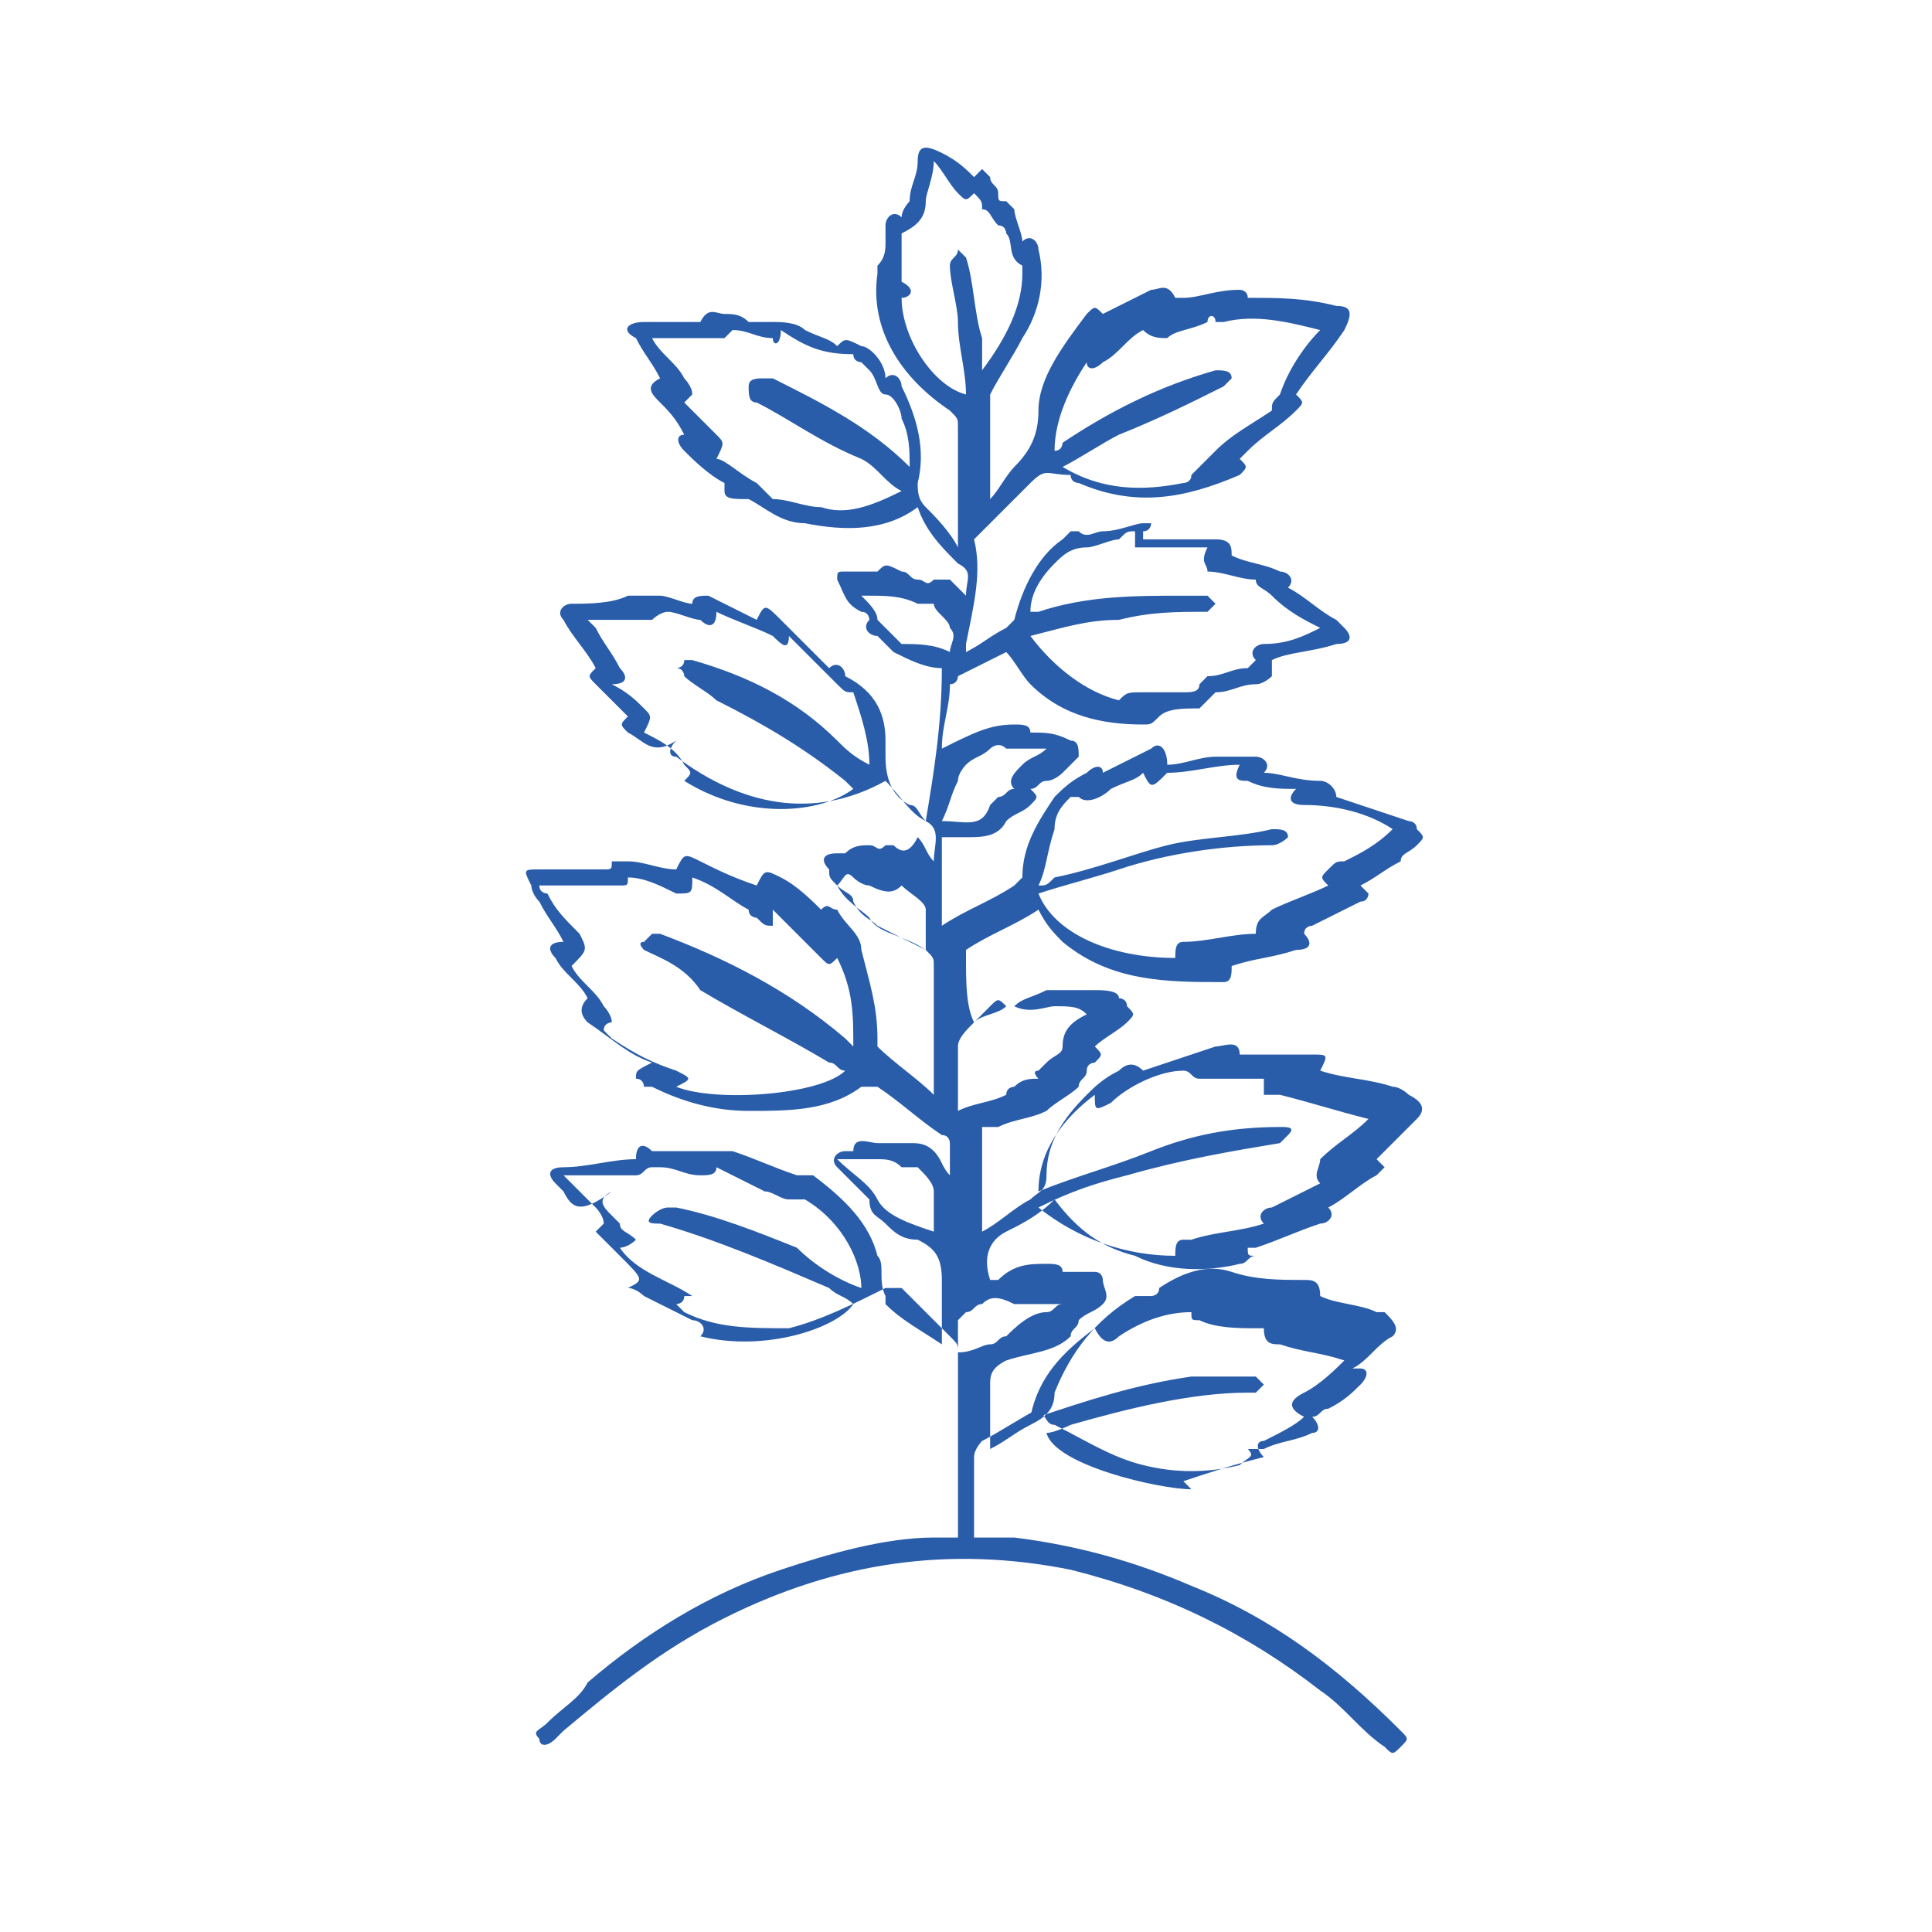 <?xml version="1.0" encoding="utf-8"?>
<!-- Generator: Adobe Illustrator 25.4.0, SVG Export Plug-In . SVG Version: 6.00 Build 0)  -->
<svg version="1.1" id="Layer_1" xmlns="http://www.w3.org/2000/svg" xmlns:xlink="http://www.w3.org/1999/xlink" x="0px" y="0px"
	 viewBox="0 0 24 24" style="enable-background:new 0 0 24 24;" xml:space="preserve">
<style type="text/css">
	.st0{fill:#295CA9;}
</style>
<g>
	<path class="st0" d="M8.1,13.2c-0.3-0.1-0.5-0.3-0.8-0.5c-0.1-0.1-0.1-0.2,0-0.3c-0.1-0.2-0.3-0.3-0.4-0.5
		c-0.1-0.1-0.1-0.2,0.1-0.2c-0.1-0.2-0.2-0.3-0.3-0.5c-0.1-0.1-0.1-0.2-0.1-0.2c-0.1-0.2-0.1-0.2,0.1-0.2c0.3,0,0.5,0,0.8,0
		c0.1,0,0.1,0,0.1-0.1c0,0,0.1,0,0.2,0c0.2,0,0.4,0.1,0.6,0.1c0.1-0.2,0.1-0.2,0.3-0.1c0.2,0.1,0.4,0.2,0.7,0.3c0,0,0,0,0,0
		c0.1-0.2,0.1-0.2,0.3-0.1c0.2,0.1,0.4,0.3,0.5,0.4c0.1-0.1,0.1,0,0.2,0c0.1,0.2,0.3,0.3,0.3,0.5c0.1,0.4,0.2,0.7,0.2,1.1
		c0,0,0,0.1,0,0.1c0.2,0.2,0.5,0.4,0.7,0.6c0-0.2,0-0.5,0-0.7c0-0.3,0-0.6,0-0.9c0-0.1,0-0.1-0.1-0.2c-0.2-0.1-0.4-0.2-0.6-0.3
		c-0.1-0.1-0.2-0.1-0.3-0.3c0-0.1-0.1-0.1-0.2-0.2c-0.1-0.1-0.1-0.1-0.1-0.2c-0.1-0.1-0.1-0.2,0.1-0.2c0,0,0.1,0,0.1,0
		c0.1-0.1,0.2-0.1,0.3-0.1c0.1,0,0.1,0.1,0.2,0c0,0,0.1,0,0.1,0c0.1,0.1,0.2,0.1,0.3-0.1c0.1,0.1,0.1,0.2,0.2,0.3
		c0-0.2,0.1-0.4-0.1-0.5c-0.2-0.1-0.3-0.3-0.5-0.5c-0.9,0.5-1.8,0.3-2.6-0.3c-0.1,0-0.1-0.1,0-0.2C8.1,9.4,8,9.2,7.8,9.1
		C7.7,9,7.7,9,7.8,8.9C7.6,8.7,7.5,8.6,7.4,8.5c-0.1-0.1-0.1-0.1,0-0.2C7.3,8.1,7.1,7.9,7,7.7C6.9,7.6,7,7.5,7.1,7.5
		c0.2,0,0.5,0,0.7-0.1c0,0,0.1,0,0.1,0c0.1,0,0.2,0,0.3,0c0.1,0,0.3,0.1,0.4,0.1c0-0.1,0.1-0.1,0.2-0.1c0.2,0.1,0.4,0.2,0.6,0.3
		c0.1-0.2,0.1-0.2,0.3,0c0.2,0.2,0.4,0.4,0.6,0.6c0.1-0.1,0.2,0,0.2,0.1C10.9,8.6,11,8.9,11,9.2c0,0.1,0,0.1,0,0.2
		c0,0.3,0.1,0.5,0.3,0.6c0.1,0,0.1,0.1,0.2,0.2c0.1-0.6,0.2-1.2,0.2-1.9c-0.2,0-0.4-0.1-0.6-0.2C11.1,8.1,11,8,11,8
		c0,0-0.1-0.1-0.1-0.1c-0.1,0-0.2-0.1-0.1-0.2c0,0,0-0.1-0.1-0.1c-0.2-0.1-0.2-0.2-0.3-0.4c0-0.1,0-0.1,0.1-0.1c0.1,0,0.3,0,0.4,0
		C11,7,11,7,11.2,7.1c0.1,0,0.1,0.1,0.2,0.1c0.1,0,0.1,0.1,0.2,0c0,0,0.1,0,0.2,0c0.1,0.1,0.1,0.1,0.2,0.2c0-0.2,0.1-0.3-0.1-0.4
		c-0.2-0.2-0.4-0.4-0.5-0.7c-0.4,0.3-0.9,0.3-1.4,0.2c-0.3,0-0.5-0.2-0.7-0.3C9.1,6.2,9,6.2,9,6.1C9,6.1,9,6,9,6
		C8.8,5.9,8.6,5.7,8.5,5.6c-0.1-0.1-0.1-0.2,0-0.2C8.4,5.2,8.3,5.1,8.2,5C8.1,4.9,8,4.8,8.2,4.7C8.1,4.5,8,4.4,7.9,4.2
		C7.7,4.1,7.8,4,8,4c0.2,0,0.4,0,0.6,0c0,0,0.1,0,0.1,0C8.8,3.8,8.9,3.9,9,3.9c0.1,0,0.2,0,0.3,0.1c0.1,0,0.2,0,0.3,0
		c0.1,0,0.3,0,0.4,0.1c0.2,0.1,0.3,0.1,0.4,0.2c0.1-0.1,0.1-0.1,0.3,0C10.8,4.3,11,4.5,11,4.7c0.1-0.1,0.2,0,0.2,0.1
		c0.2,0.4,0.3,0.8,0.2,1.2c0,0.1,0,0.2,0.1,0.3c0.1,0.1,0.3,0.3,0.4,0.5c0-0.1,0-0.3,0-0.4c0-0.4,0-0.7,0-1.1c0-0.1,0-0.1-0.1-0.2
		c-0.6-0.4-1-1-0.9-1.7c0,0,0-0.1,0-0.1c0.1-0.1,0.1-0.2,0.1-0.3c0-0.1,0-0.1,0-0.2c0-0.1,0.1-0.2,0.2-0.1c0-0.1,0.1-0.2,0.1-0.2
		c0-0.2,0.1-0.3,0.1-0.5c0-0.2,0.1-0.2,0.3-0.1C11.9,2,12,2.1,12.1,2.2c0,0,0.1-0.1,0.1-0.1c0,0,0.1,0.1,0.1,0.1
		c0,0.1,0.1,0.1,0.1,0.2c0,0.1,0,0.1,0.1,0.1c0,0,0.1,0.1,0.1,0.1c0,0.1,0.1,0.3,0.1,0.4c0.1-0.1,0.2,0,0.2,0.1
		c0.1,0.4,0,0.8-0.2,1.1c-0.1,0.2-0.3,0.5-0.4,0.7c0,0,0,0.1,0,0.1c0,0.4,0,0.8,0,1.2c0.1-0.1,0.2-0.3,0.3-0.4
		c0.2-0.2,0.3-0.4,0.3-0.7c0-0.4,0.3-0.8,0.6-1.2c0.1-0.1,0.1-0.1,0.2,0c0.2-0.1,0.4-0.2,0.6-0.3c0.1,0,0.2-0.1,0.3,0.1
		c0,0,0.1,0,0.1,0c0.2,0,0.4-0.1,0.7-0.1c0,0,0.1,0,0.1,0.1c0.4,0,0.7,0,1.1,0.1c0.2,0,0.2,0.1,0.1,0.3c-0.2,0.3-0.4,0.5-0.6,0.8
		c0.1,0.1,0.1,0.1,0,0.2c-0.2,0.2-0.4,0.3-0.6,0.5c0,0-0.1,0.1-0.1,0.1c0.1,0.1,0.1,0.1,0,0.2c-0.7,0.3-1.3,0.4-2,0.1
		c0,0-0.1,0-0.1-0.1C13,5.9,13,5.8,12.8,6c-0.1,0.1-0.2,0.2-0.3,0.3c-0.1,0.1-0.2,0.2-0.3,0.3c0,0-0.1,0.1-0.1,0.1
		C12.2,7.1,12.1,7.5,12,8c0,0,0,0,0,0.1c0.2-0.1,0.3-0.2,0.5-0.3c0,0,0.1-0.1,0.1-0.1c0.1-0.4,0.3-0.8,0.6-1c0,0,0.1-0.1,0.1-0.1
		c0,0,0.1,0,0.1,0c0.1,0.1,0.2,0,0.3,0c0.2,0,0.4-0.1,0.5-0.1c0,0,0.1,0,0.1,0c0,0,0,0.1-0.1,0.1c0,0,0,0,0,0.1c0.1,0,0.2,0,0.3,0
		c0.2,0,0.4,0,0.6,0c0.2,0,0.2,0.1,0.2,0.2c0.2,0.1,0.4,0.1,0.6,0.2c0.1,0,0.2,0.1,0.1,0.2c0.2,0.1,0.4,0.3,0.6,0.4
		c0,0,0.1,0.1,0.1,0.1C16.8,7.9,16.8,8,16.6,8c-0.3,0.1-0.6,0.1-0.8,0.2c0,0.1,0,0.1,0,0.2c0,0-0.1,0.1-0.2,0.1
		c-0.2,0-0.3,0.1-0.5,0.1c0,0-0.1,0.1-0.1,0.1c0,0-0.1,0.1-0.1,0.1c-0.2,0-0.4,0-0.5,0.1c-0.1,0.1-0.1,0.1-0.2,0.1
		c-0.5,0-1-0.1-1.4-0.5c-0.1-0.1-0.2-0.3-0.3-0.4c-0.2,0.1-0.4,0.2-0.6,0.3c0,0,0,0.1-0.1,0.1c0,0.3-0.1,0.5-0.1,0.8
		C12.1,9.1,12.3,9,12.6,9c0.1,0,0.2,0,0.2,0.1c0.2,0,0.3,0,0.5,0.1c0.1,0,0.1,0.1,0.1,0.2c-0.1,0.1-0.1,0.1-0.2,0.2
		c0,0-0.1,0.1-0.2,0.1c-0.1,0-0.1,0.1-0.2,0.1c0.1,0.1,0.1,0.1,0,0.2c-0.1,0.1-0.2,0.1-0.3,0.2c-0.1,0.2-0.3,0.2-0.5,0.2
		c-0.1,0-0.2,0-0.3,0c0,0.4,0,0.7,0,1.1c0.3-0.2,0.6-0.3,0.9-0.5c0,0,0.1-0.1,0.1-0.1c0-0.4,0.2-0.7,0.4-1c0.1-0.1,0.2-0.2,0.4-0.3
		c0.1-0.1,0.2-0.1,0.2,0c0.2-0.1,0.4-0.2,0.6-0.3c0.1-0.1,0.2,0,0.2,0.2c0.2,0,0.4-0.1,0.6-0.1c0.2,0,0.3,0,0.5,0
		c0.1,0,0.2,0.1,0.1,0.2c0.2,0,0.4,0.1,0.7,0.1c0.1,0,0.2,0.1,0.2,0.2c0.3,0.1,0.6,0.2,0.9,0.3c0,0,0.1,0,0.1,0.1
		c0.1,0.1,0.1,0.1,0,0.2c-0.1,0.1-0.2,0.1-0.2,0.2c-0.2,0.1-0.3,0.2-0.5,0.3c0,0,0,0,0,0c0,0,0.1,0.1,0.1,0.1c0,0,0,0.1-0.1,0.1
		c-0.2,0.1-0.4,0.2-0.6,0.3c0,0-0.1,0-0.1,0.1c0.1,0.1,0.1,0.2-0.1,0.2c-0.3,0.1-0.5,0.1-0.8,0.2c0,0.1,0,0.2-0.1,0.2
		c-0.7,0-1.4,0-2-0.5c-0.1-0.1-0.2-0.2-0.3-0.4c-0.3,0.2-0.6,0.3-0.9,0.5c0,0,0,0.1,0,0.1c0,0.3,0,0.6,0.1,0.8
		c0.1-0.1,0.1-0.1,0.2-0.2c0.1-0.1,0.1-0.1,0.2,0c0,0,0.1,0,0.1,0c0.1-0.1,0.2-0.1,0.4-0.2c0.1,0,0.2,0,0.3,0c0.1,0,0.2,0,0.3,0
		c0.1,0,0.3,0,0.3,0.1c0,0,0.1,0,0.1,0.1c0.1,0.1,0.1,0.1,0,0.2c-0.1,0.1-0.3,0.2-0.4,0.3c0.1,0.1,0.1,0.1,0,0.2c0,0-0.1,0-0.1,0.1
		c0,0.1-0.1,0.1-0.1,0.2c-0.1,0.1-0.3,0.2-0.4,0.3c-0.2,0.1-0.4,0.1-0.6,0.2c-0.1,0-0.1,0-0.2,0c0,0.4,0,0.8,0,1.3
		c0.2-0.1,0.4-0.3,0.6-0.4c0.1-0.1,0.2-0.1,0.2-0.3c0-0.4,0.2-0.7,0.5-1c0.1-0.1,0.2-0.2,0.4-0.3c0.1-0.1,0.2-0.1,0.3,0
		c0.3-0.1,0.6-0.2,0.9-0.3c0.1,0,0.3-0.1,0.3,0.1c0,0,0.1,0,0.1,0c0.3,0,0.5,0,0.8,0c0.2,0,0.2,0,0.1,0.2c0.3,0.1,0.6,0.1,0.9,0.2
		c0.1,0,0.2,0.1,0.2,0.1c0.2,0.1,0.2,0.2,0.1,0.3c-0.2,0.2-0.3,0.3-0.5,0.5c0,0,0.1,0.1,0.1,0.1c0,0-0.1,0.1-0.1,0.1
		c-0.2,0.1-0.4,0.3-0.6,0.4c0.1,0.1,0,0.2-0.1,0.2c-0.3,0.1-0.5,0.2-0.8,0.3c0,0-0.1,0-0.1,0c0,0.1,0,0.1,0.1,0.1
		c-0.1,0-0.1,0.1-0.2,0.1c-0.4,0.1-0.9,0.1-1.3-0.1c-0.4-0.1-0.7-0.3-1-0.7c-0.2,0.2-0.4,0.3-0.6,0.4c0,0,0,0,0,0
		c-0.2,0.1-0.3,0.3-0.2,0.6c0,0,0,0,0.1,0c0.2-0.2,0.4-0.2,0.6-0.2c0.1,0,0.2,0,0.2,0.1c0.1,0,0.3,0,0.4,0c0.1,0,0.1,0.1,0.1,0.1
		c0,0.1,0.1,0.2,0,0.3c-0.1,0.1-0.2,0.1-0.3,0.2c0,0.1-0.1,0.1-0.1,0.2c-0.2,0.2-0.5,0.2-0.8,0.3c-0.2,0.1-0.2,0.2-0.2,0.3
		c0,0.3,0,0.5,0,0.8c0.2-0.1,0.3-0.2,0.5-0.3c0.2-0.1,0.3-0.2,0.3-0.4c0.2-0.5,0.5-0.9,1-1.2c0,0,0.1,0,0.2,0c0,0,0,0,0,0
		c0,0,0.1,0,0.1-0.1c0.3-0.2,0.6-0.3,0.9-0.2c0.3,0.1,0.6,0.1,0.9,0.1c0.1,0,0.2,0,0.2,0.2c0.2,0.1,0.5,0.1,0.7,0.2c0,0,0.1,0,0.1,0
		c0.1,0.1,0.2,0.2,0.1,0.3c-0.2,0.1-0.3,0.3-0.5,0.4c0,0,0,0,0.1,0c0.1,0,0.1,0.1,0,0.2c-0.1,0.1-0.2,0.2-0.4,0.3
		c-0.1,0-0.1,0.1-0.2,0.1c0.1,0.1,0.1,0.2,0,0.2c-0.2,0.1-0.4,0.1-0.6,0.2c0,0-0.1,0-0.2,0c0.1,0.1,0,0.1-0.1,0.2
		c-0.4,0.1-0.8,0.1-1.2,0c-0.4-0.1-0.7-0.3-1.1-0.5c-0.1,0-0.1-0.1-0.2-0.2c-0.2,0.1-0.5,0.3-0.7,0.4c0,0-0.1,0.1-0.1,0.2
		c0,0.3,0,0.7,0,1c0.2,0,0.3,0,0.5,0c0.8,0.1,1.5,0.3,2.2,0.6c1,0.4,1.8,1,2.6,1.8c0.1,0.1,0.1,0.1,0,0.2c-0.1,0.1-0.1,0.1-0.2,0
		c-0.3-0.2-0.5-0.5-0.8-0.7c-0.9-0.7-1.9-1.2-3.1-1.5c-1.5-0.3-2.9-0.1-4.3,0.6c-0.8,0.4-1.4,0.9-2,1.4c0,0-0.1,0.1-0.1,0.1
		c-0.1,0.1-0.2,0.1-0.2,0c-0.1-0.1,0-0.1,0.1-0.2c0.2-0.2,0.4-0.3,0.5-0.5c0.7-0.6,1.5-1.1,2.4-1.4c0.6-0.2,1.3-0.4,1.9-0.4
		c0.1,0,0.2,0,0.3,0c0-0.3,0-0.6,0-0.8c0-0.5,0-1,0-1.5c0-0.1,0-0.1-0.1-0.2c-0.2-0.2-0.4-0.4-0.6-0.6c-0.1,0-0.1,0-0.2,0
		c-0.4,0.2-0.8,0.4-1.2,0.5c-0.5,0-0.9,0-1.3-0.2c0,0-0.1-0.1-0.1-0.1c0,0,0.1,0,0.1-0.1c0,0,0,0,0.1,0c-0.3-0.2-0.7-0.3-0.9-0.6
		c0,0,0.1,0,0.2-0.1c-0.1-0.1-0.2-0.1-0.2-0.2c0,0-0.1-0.1-0.1-0.1c-0.1-0.1-0.2-0.2,0-0.3C7.2,15.1,7.1,15,7,14.8
		c0,0-0.1-0.1-0.1-0.1c-0.1-0.1-0.1-0.2,0.1-0.2c0.3,0,0.6-0.1,0.9-0.1c0-0.2,0.1-0.2,0.2-0.1c0.1,0,0.3,0,0.4,0c0.1,0,0.2,0,0.3,0
		c0.1,0,0.2,0,0.3,0c0.3,0.1,0.5,0.2,0.8,0.3c0,0,0.1,0,0.1,0c0,0,0.1,0,0.1,0c0.4,0.3,0.7,0.6,0.8,1c0.1,0.1,0,0.3,0.1,0.5
		c0,0,0,0.1,0,0.1c0.2,0.2,0.4,0.3,0.7,0.5c0-0.3,0-0.5,0-0.8c0-0.3-0.1-0.4-0.3-0.5c-0.2,0-0.3-0.1-0.4-0.2
		c-0.1-0.1-0.2-0.1-0.2-0.3c0,0,0,0-0.1-0.1c-0.1-0.1-0.2-0.2-0.3-0.3c-0.1-0.1,0-0.2,0.1-0.2c0,0,0.1,0,0.1,0
		c0-0.2,0.2-0.1,0.3-0.1c0.1,0,0.1,0,0.2,0c0.1,0,0.2,0,0.2,0c0.1,0,0.2,0,0.3,0.1c0,0,0,0,0,0c0.1,0.1,0.1,0.2,0.2,0.3
		c0-0.1,0-0.3,0-0.4c0,0,0-0.1-0.1-0.1c-0.3-0.2-0.5-0.4-0.8-0.6c-0.1,0-0.1,0-0.2,0c-0.4,0.3-0.9,0.3-1.4,0.3
		c-0.4,0-0.8-0.1-1.2-0.3c0,0-0.1,0-0.1,0c0,0,0-0.1-0.1-0.1C7.9,13.3,7.9,13.3,8.1,13.2C8,13.2,8,13.2,8.1,13.2z M14.2,9.6
		c-0.1,0.1-0.2,0.1-0.4,0.2c-0.1,0.1-0.3,0.2-0.4,0.1c0,0,0,0-0.1,0c-0.1,0.1-0.2,0.2-0.2,0.4C13,10.6,13,10.8,12.9,11
		c0.1,0,0.1,0,0.2-0.1c0.5-0.1,1-0.3,1.4-0.4c0.4-0.1,0.9-0.1,1.3-0.2c0.1,0,0.2,0,0.2,0.1c0,0-0.1,0.1-0.2,0.1
		c-0.6,0-1.3,0.1-1.9,0.3c-0.3,0.1-0.7,0.2-1,0.3c0.2,0.5,0.9,0.8,1.7,0.8c0-0.1,0-0.2,0.1-0.2c0.3,0,0.6-0.1,0.9-0.1
		c0-0.2,0.1-0.2,0.2-0.3c0.2-0.1,0.5-0.2,0.7-0.3c-0.1-0.1-0.1-0.1,0-0.2c0.1-0.1,0.1-0.1,0.2-0.1c0.2-0.1,0.4-0.2,0.6-0.4
		c-0.3-0.2-0.7-0.3-1.1-0.3c-0.2,0-0.2-0.1-0.1-0.2c-0.2,0-0.4,0-0.6-0.1c-0.1,0-0.2,0-0.1-0.2c-0.3,0-0.6,0.1-0.9,0.1
		C14.3,9.8,14.3,9.8,14.2,9.6z M8.6,10.9c0,0.2,0,0.2-0.2,0.2C8.2,11,8,10.9,7.8,10.9C7.8,11,7.8,11,7.7,11c0,0-0.1,0-0.1,0
		c-0.3,0-0.6,0-0.9,0c0,0.1,0.1,0.1,0.1,0.1c0.1,0.2,0.2,0.3,0.4,0.5c0.1,0.2,0.1,0.2-0.1,0.4c0.1,0.2,0.3,0.3,0.4,0.5
		c0,0,0.1,0.1,0.1,0.2c0,0-0.1,0-0.1,0.1c0,0,0.1,0.1,0.1,0.1c0.3,0.2,0.5,0.3,0.8,0.4c0.2,0.1,0.2,0.1,0,0.2
		c0.5,0.2,1.8,0.1,2.1-0.2c-0.1,0-0.1-0.1-0.2-0.1c-0.5-0.3-1.1-0.6-1.6-0.9C8.5,12,8.2,11.9,8,11.8c0,0-0.1-0.1,0-0.1
		c0,0,0.1-0.1,0.1-0.1c0,0,0.1,0,0.1,0c0.8,0.3,1.6,0.7,2.3,1.3c0,0,0.1,0.1,0.1,0.1c0-0.4,0-0.7-0.2-1.1c-0.1,0.1-0.1,0.1-0.2,0
		c-0.2-0.2-0.4-0.4-0.6-0.6c0,0.1,0,0.1,0,0.2c-0.1,0-0.1,0-0.2-0.1c0,0-0.1,0-0.1-0.1C9.1,11.2,8.9,11,8.6,10.9z M14.6,15.6
		c0-0.1,0-0.2,0.1-0.2c0,0,0.1,0,0.1,0c0.3-0.1,0.6-0.1,0.9-0.2c-0.1-0.1,0-0.2,0.1-0.2c0.2-0.1,0.4-0.2,0.6-0.3
		c-0.1-0.1,0-0.2,0-0.3c0.2-0.2,0.4-0.3,0.6-0.5c-0.4-0.1-0.7-0.2-1.1-0.3c-0.1,0-0.1,0-0.2,0c0,0,0-0.1,0-0.2c-0.3,0-0.5,0-0.8,0
		c-0.1,0-0.1-0.1-0.2-0.1c-0.3,0-0.7,0.2-0.9,0.4c-0.2,0.1-0.2,0.1-0.2-0.1c-0.4,0.3-0.7,0.7-0.7,1.2c0.5-0.2,0.9-0.3,1.4-0.5
		c0.5-0.2,1-0.3,1.6-0.3c0.1,0,0.2,0,0.1,0.1c0,0-0.1,0.1-0.1,0.1c-0.6,0.1-1.2,0.2-1.9,0.4c-0.4,0.1-0.7,0.2-1.1,0.4
		C13.4,15.4,14,15.6,14.6,15.6z M13,17.8c0.1,0.4,1.4,0.7,1.8,0.7c0,0-0.1-0.1-0.1-0.1c0.3-0.1,0.6-0.2,1-0.3
		c-0.1-0.1-0.1-0.2,0-0.2c0.2-0.1,0.4-0.2,0.5-0.3c-0.2-0.1-0.2-0.2,0-0.3c0.2-0.1,0.4-0.3,0.5-0.4c0,0,0,0,0,0
		c-0.3-0.1-0.5-0.1-0.8-0.2c-0.1,0-0.2,0-0.2-0.2c0,0,0,0-0.1,0c-0.2,0-0.5,0-0.7-0.1c-0.1,0-0.1,0-0.1-0.1c-0.3,0-0.6,0.1-0.9,0.3
		c-0.1,0.1-0.2,0.1-0.3-0.1c-0.4,0.3-0.7,0.6-0.8,1.1c0,0,0.1,0,0.1,0c0.6-0.2,1.2-0.4,1.9-0.5c0.3,0,0.5,0,0.8,0
		c0,0,0.1,0.1,0.1,0.1c0,0-0.1,0.1-0.1,0.1c0,0-0.1,0-0.1,0c-0.7,0-1.5,0.2-2.2,0.4C13.3,17.7,13.1,17.8,13,17.8z M10.7,16
		c0-0.3-0.2-0.8-0.7-1.1c-0.1,0-0.2,0-0.2,0c-0.1,0-0.2-0.1-0.3-0.1c-0.2-0.1-0.4-0.2-0.6-0.3c0,0.1-0.1,0.1-0.2,0.1
		c-0.2,0-0.3-0.1-0.5-0.1c0,0-0.1,0-0.1,0c-0.1,0-0.1,0.1-0.2,0.1c-0.1,0-0.3,0-0.4,0c-0.1,0-0.3,0-0.5,0c0.2,0.2,0.3,0.3,0.4,0.4
		c0,0,0.1,0.1,0.1,0.2c0,0-0.1,0.1-0.1,0.1c0.1,0.1,0.2,0.2,0.3,0.3C8,15.9,8,15.9,7.8,16c0.1,0,0.2,0.1,0.2,0.1
		c0.2,0.1,0.4,0.2,0.6,0.3c0.1,0,0.2,0.1,0.1,0.2c0.8,0.2,1.7-0.1,1.9-0.4c0,0,0,0,0,0c-0.1-0.1-0.2-0.1-0.3-0.2
		c-0.7-0.3-1.4-0.6-2.1-0.8c-0.1,0-0.2,0-0.1-0.1c0,0,0.1-0.1,0.2-0.1c0,0,0,0,0.1,0c0.5,0.1,1,0.3,1.5,0.5
		C10.1,15.7,10.4,15.9,10.7,16z M8.3,7.6C8.3,7.6,8.3,7.6,8.3,7.6C8.2,7.6,8.1,7.7,8.1,7.7c-0.3,0-0.5,0-0.8,0
		c0.1,0.1,0.1,0.1,0.1,0.1C7.5,8,7.6,8.1,7.7,8.3c0.1,0.1,0.1,0.2-0.1,0.2c0.2,0.1,0.3,0.2,0.4,0.3c0.1,0.1,0.1,0.1,0,0.3
		c0.2,0.1,0.4,0.2,0.5,0.4c0.1,0.1,0.1,0.1,0,0.2c0.8,0.5,1.7,0.4,2.1,0.1c0,0-0.1-0.1-0.1-0.1c-0.5-0.4-1-0.7-1.6-1
		C8.8,8.6,8.6,8.5,8.5,8.4c0,0,0-0.1-0.1-0.1c0,0,0.1,0,0.1-0.1c0,0,0.1,0,0.1,0c0.7,0.2,1.3,0.5,1.8,1c0.1,0.1,0.2,0.2,0.4,0.3
		c0-0.3-0.1-0.6-0.2-0.9c-0.1,0-0.1,0-0.2-0.1C10.2,8.3,10,8.1,9.8,7.9C9.8,8.1,9.7,8,9.6,7.9C9.4,7.8,9.1,7.7,8.9,7.6
		c0,0.2-0.1,0.2-0.2,0.1C8.6,7.7,8.4,7.6,8.3,7.6z M12.8,7.9c0.3,0.4,0.7,0.7,1.1,0.8C14,8.6,14,8.6,14.2,8.6c0.2,0,0.3,0,0.5,0
		c0.1,0,0.2,0,0.2-0.1c0,0,0.1-0.1,0.1-0.1c0.2,0,0.3-0.1,0.5-0.1c0,0,0.1-0.1,0.1-0.1c-0.1-0.1,0-0.2,0.1-0.2
		C16,8,16.2,7.9,16.4,7.8c0,0,0,0,0,0c-0.2-0.1-0.4-0.2-0.6-0.4c-0.1-0.1-0.2-0.1-0.2-0.2c-0.2,0-0.4-0.1-0.6-0.1
		C15,7,14.9,7,15,6.8c-0.1,0-0.1,0-0.2,0c-0.2,0-0.4,0-0.6,0c0,0-0.1,0-0.1,0c0,0,0-0.1,0-0.2c-0.1,0-0.1,0-0.2,0.1
		c-0.1,0-0.3,0.1-0.4,0.1c-0.2,0-0.3,0.1-0.4,0.2c-0.2,0.2-0.3,0.4-0.3,0.6c0.1,0,0.1,0,0.1,0c0.6-0.2,1.2-0.2,1.8-0.2
		c0.1,0,0.2,0,0.3,0c0,0,0.1,0.1,0.1,0.1c0,0-0.1,0.1-0.1,0.1c-0.4,0-0.7,0-1.1,0.1C13.5,7.7,13.2,7.8,12.8,7.9z M16.4,4.1
		C16,4,15.6,3.9,15.2,4c0,0-0.1,0-0.1,0c0-0.1-0.1-0.1-0.1,0c-0.2,0.1-0.4,0.1-0.5,0.2c-0.1,0-0.2,0-0.3-0.1
		c-0.2,0.1-0.3,0.3-0.5,0.4c-0.1,0.1-0.2,0.1-0.2,0c-0.2,0.3-0.4,0.7-0.4,1.1c0.1,0,0.1-0.1,0.1-0.1c0.6-0.4,1.2-0.7,1.9-0.9
		c0.1,0,0.2,0,0.2,0.1c0,0-0.1,0.1-0.1,0.1c-0.4,0.2-0.8,0.4-1.3,0.6c-0.2,0.1-0.5,0.3-0.7,0.4c0,0,0,0,0,0c0.5,0.3,1,0.3,1.5,0.2
		c0,0,0.1,0,0.1-0.1c0.1-0.1,0.2-0.2,0.3-0.3c0.2-0.2,0.4-0.3,0.7-0.5c0,0,0,0,0,0c0-0.1,0-0.1,0.1-0.2C16,4.6,16.2,4.3,16.4,4.1z
		 M8.1,4.2c0.1,0.2,0.3,0.3,0.4,0.5c0,0,0.1,0.1,0.1,0.2c0,0-0.1,0.1-0.1,0.1c0.1,0.1,0.2,0.2,0.4,0.4c0.1,0.1,0.1,0.1,0,0.3
		C9,5.7,9.2,5.9,9.4,6c0,0,0.1,0.1,0.1,0.1c0,0,0.1,0.1,0.1,0.1c0.2,0,0.4,0.1,0.6,0.1c0.3,0.1,0.6,0,1-0.2
		c-0.2-0.1-0.3-0.3-0.5-0.4C10.2,5.5,9.8,5.2,9.4,5C9.3,5,9.3,4.9,9.3,4.8c0-0.1,0.1-0.1,0.2-0.1c0,0,0,0,0.1,0
		c0.6,0.3,1.2,0.6,1.7,1.1c0,0,0,0,0,0c0-0.2,0-0.4-0.1-0.6c0-0.1-0.1-0.3-0.2-0.3c-0.1,0-0.1-0.2-0.2-0.3c0,0-0.1-0.1-0.1-0.1
		c0,0-0.1,0-0.1-0.1C10.2,4.4,10,4.3,9.7,4.1c0,0.2-0.1,0.2-0.1,0.1C9.4,4.2,9.3,4.1,9.1,4.1c0,0,0,0,0,0C9,4.2,9,4.2,9,4.2
		C8.7,4.2,8.4,4.2,8.1,4.2z M11.2,3.7c0,0.5,0.4,1.1,0.8,1.2c0-0.3-0.1-0.6-0.1-0.9c0-0.2-0.1-0.5-0.1-0.7c0-0.1,0.1-0.1,0.1-0.2
		c0,0,0.1,0.1,0.1,0.1c0.1,0.3,0.1,0.7,0.2,1c0,0.1,0,0.3,0,0.4c0.3-0.4,0.5-0.8,0.5-1.2c0,0,0-0.1,0-0.1c-0.2-0.1-0.1-0.3-0.2-0.4
		c0,0,0-0.1-0.1-0.1c-0.1-0.1-0.1-0.2-0.2-0.2c0-0.1,0-0.1-0.1-0.2c-0.1,0.1-0.1,0.1-0.2,0c-0.1-0.1-0.2-0.3-0.3-0.4
		c0,0.2-0.1,0.4-0.1,0.5c0,0.2-0.1,0.3-0.3,0.4c0,0.2,0,0.4,0,0.6C11.4,3.6,11.3,3.7,11.2,3.7z M13.5,12.6c-0.1-0.1-0.2-0.1-0.4-0.1
		c-0.1,0-0.3,0.1-0.5,0c0,0-0.1,0-0.1,0c-0.1,0.1-0.3,0.1-0.4,0.2c-0.1,0.1-0.2,0.2-0.2,0.3c0,0.3,0,0.5,0,0.8
		c0.2-0.1,0.4-0.1,0.6-0.2c0,0,0,0,0,0c0-0.1,0.1-0.1,0.1-0.1c0.1-0.1,0.2-0.1,0.3-0.1c0,0-0.1-0.1,0-0.1c0,0,0.1-0.1,0.1-0.1
		c0.1-0.1,0.2-0.1,0.2-0.2C13.2,12.8,13.3,12.7,13.5,12.6z M11.7,10.2C11.8,10.2,11.8,10.2,11.7,10.2c0.3,0,0.5,0.1,0.6-0.2
		c0,0,0.1-0.1,0.1-0.1c0.1,0,0.1-0.1,0.2-0.1c-0.1-0.1,0-0.2,0.1-0.3c0.1-0.1,0.2-0.1,0.3-0.2c0,0,0,0,0,0c-0.1,0-0.3,0-0.4,0
		c0,0-0.1,0-0.1,0c-0.1-0.1-0.2,0-0.2,0c-0.1,0.1-0.2,0.1-0.3,0.2c0,0-0.1,0.1-0.1,0.2C11.8,9.9,11.8,10,11.7,10.2z M11.4,14.5
		c-0.1,0-0.1,0-0.2,0c-0.1-0.1-0.2-0.1-0.3-0.1c-0.1,0-0.2,0-0.2,0c-0.1,0-0.2,0-0.3,0c0.2,0.2,0.4,0.3,0.5,0.5
		c0.1,0.2,0.4,0.3,0.7,0.4c0-0.2,0-0.3,0-0.4c0,0,0-0.1,0-0.1C11.6,14.7,11.5,14.6,11.4,14.5z M11.9,16.8c0.2,0,0.3-0.1,0.4-0.1
		c0.1,0,0.1-0.1,0.2-0.1c0.1-0.1,0.3-0.3,0.5-0.3c0.1,0,0.1-0.1,0.2-0.1c0,0,0,0,0,0c-0.1,0-0.2,0-0.2,0c-0.1,0-0.3,0-0.4,0
		c-0.2-0.1-0.3-0.1-0.4,0c-0.1,0-0.1,0.1-0.2,0.1c0,0-0.1,0.1-0.1,0.1C11.9,16.5,11.9,16.6,11.9,16.8z M10.4,11
		c0.1,0.2,0.3,0.3,0.4,0.4c0.1,0.2,0.4,0.2,0.7,0.4c0-0.2,0-0.4,0-0.5c0-0.1-0.2-0.2-0.3-0.3c-0.1,0.1-0.2,0.1-0.4,0
		c-0.1,0-0.2-0.1-0.2-0.1C10.5,10.8,10.5,10.9,10.4,11z M11.8,8.1c0-0.1,0.1-0.2,0-0.3c0-0.1-0.2-0.2-0.2-0.3c-0.1,0-0.1,0-0.2,0
		c-0.2-0.1-0.4-0.1-0.6-0.1c0,0-0.1,0-0.1,0c0.1,0.1,0.2,0.2,0.2,0.3c0.1,0.1,0.2,0.2,0.3,0.3C11.4,8,11.6,8,11.8,8.1z"/>
</g>
</svg>
